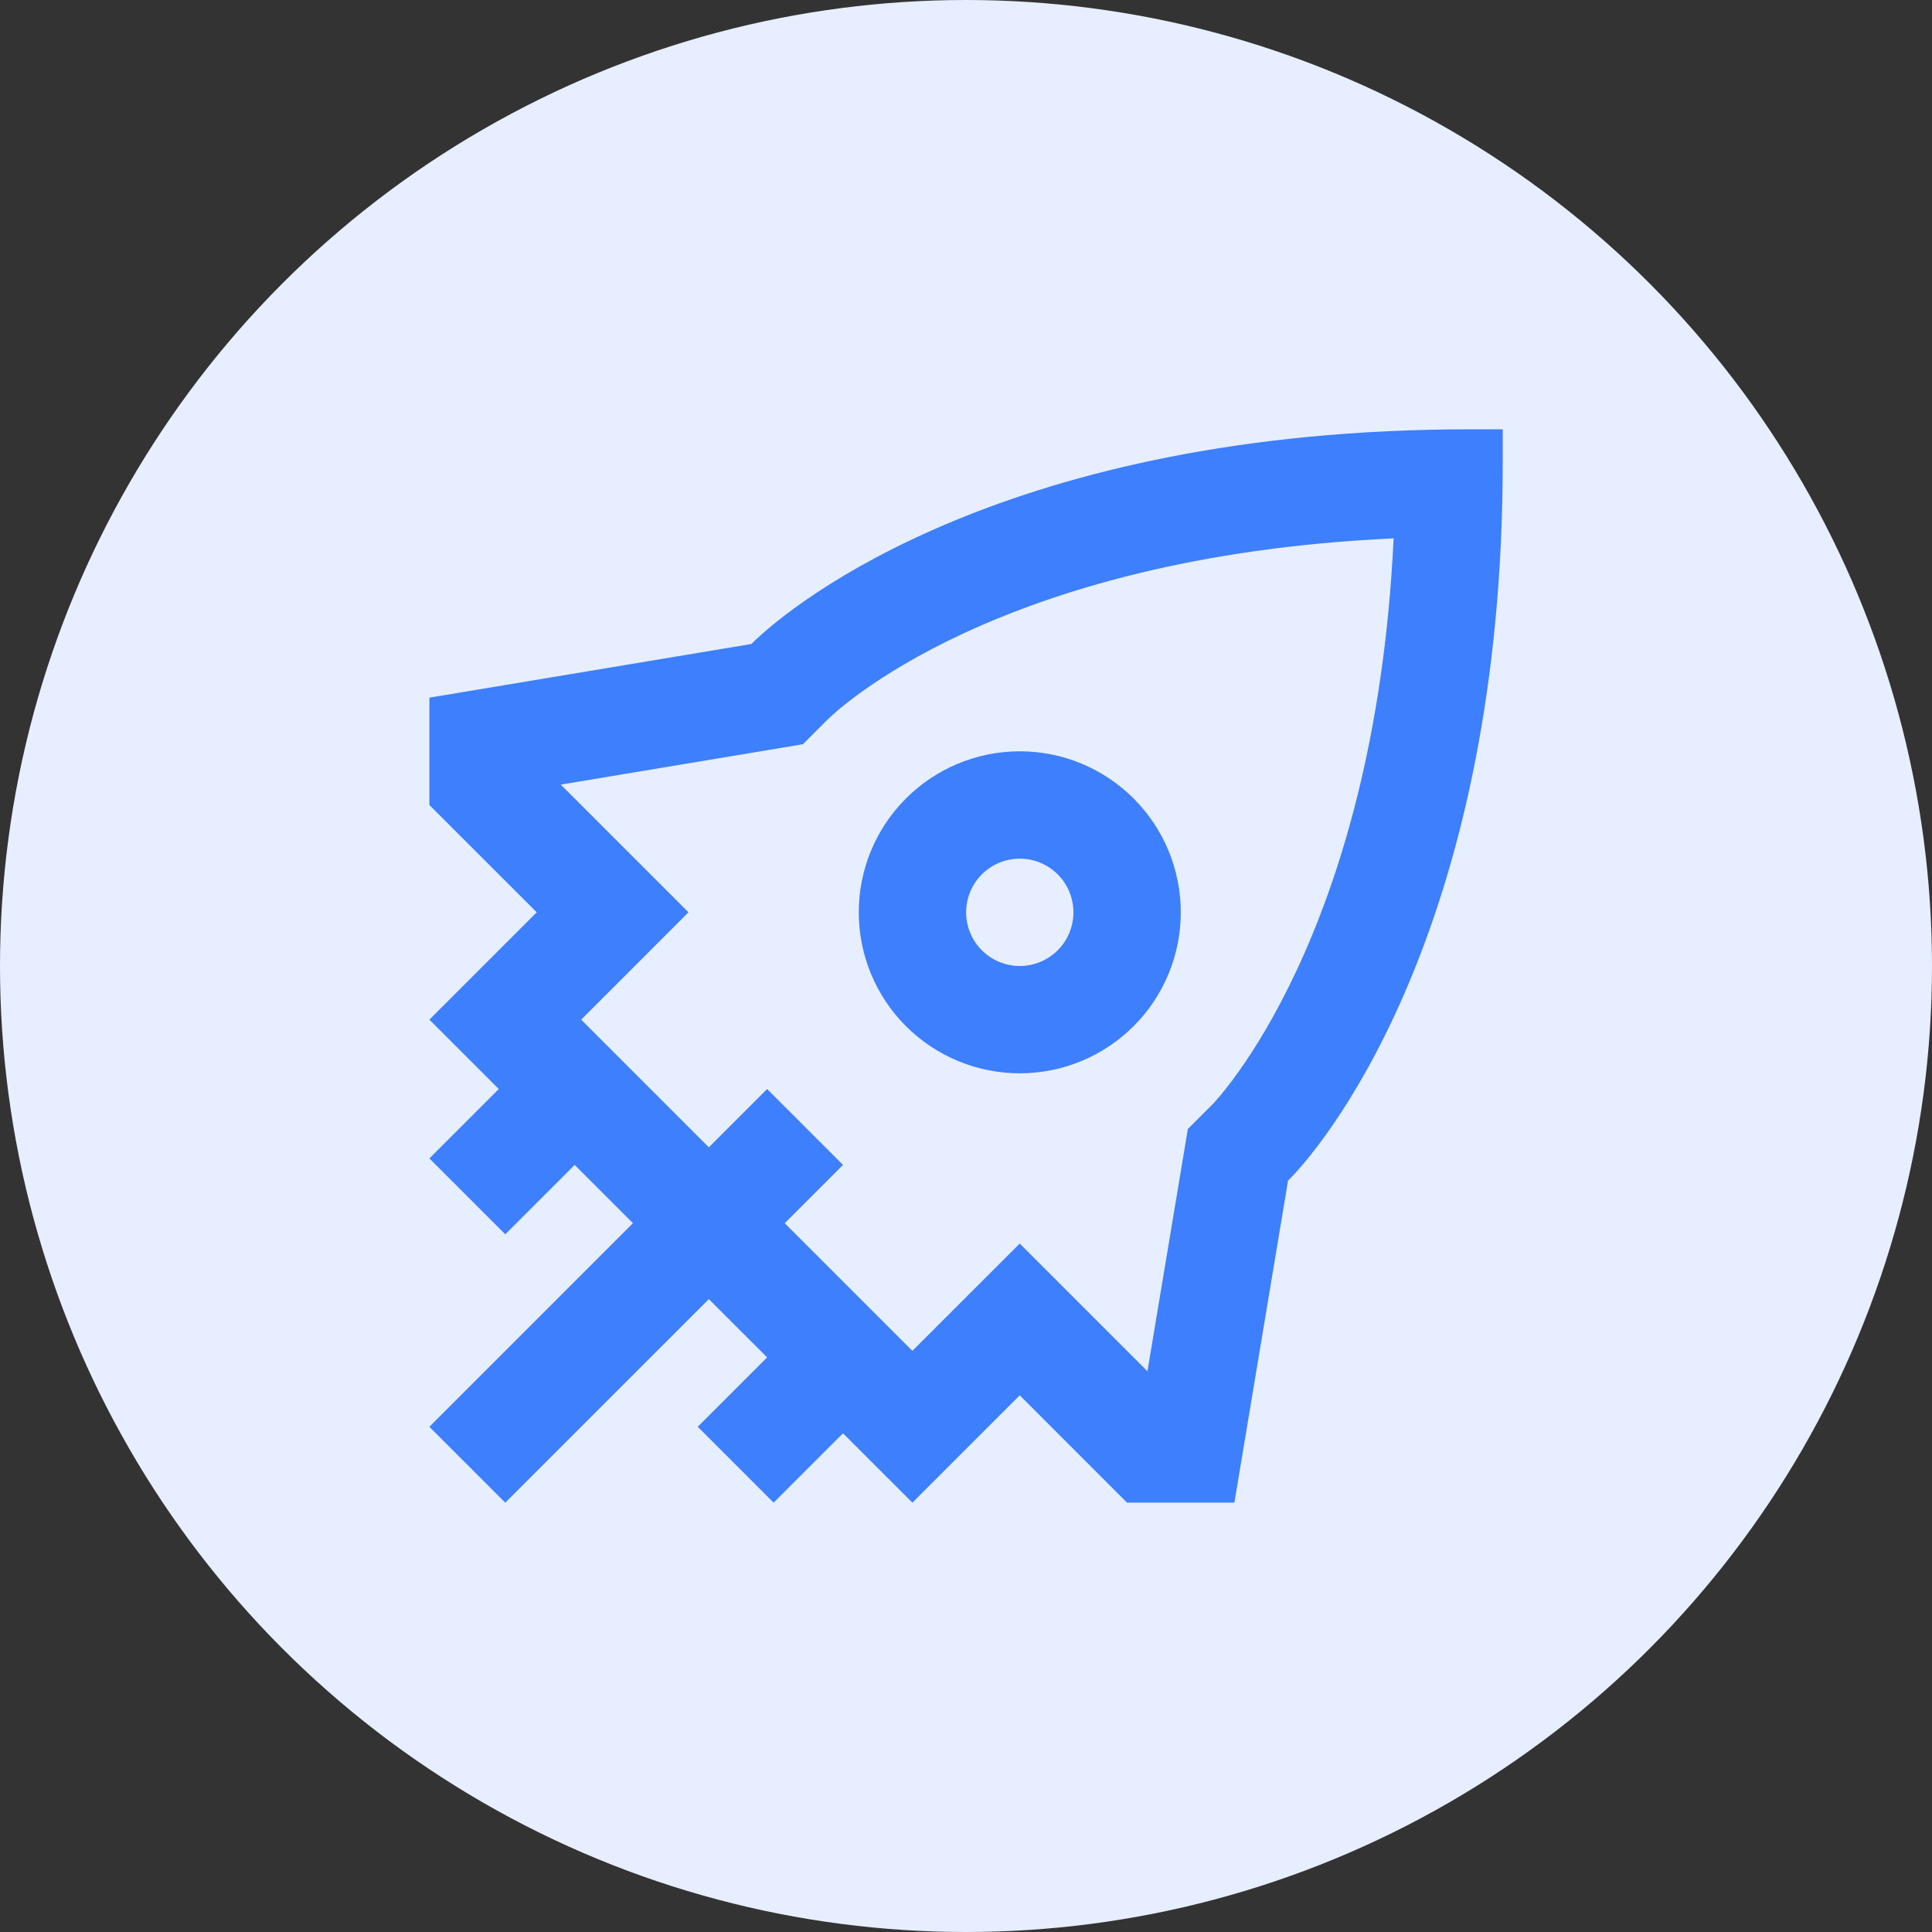<svg xmlns="http://www.w3.org/2000/svg" width="48" height="48" viewBox="0 0 48 48" fill="none"><rect x="0" y="0" width="48" height="48" fill="#333333" stroke="none"/><circle cx="24" cy="24" r="24" fill="#E7EEFF"></circle><path d="M36.535 10.666C25.116 10.666 19.735 14.933 18.668 16L10.668 17.333V20L13.335 22.666L10.668 25.333L12.392 27.057L10.668 28.781L12.553 30.666L14.277 28.942L15.725 30.39L10.668 35.448L12.553 37.333L17.611 32.276L19.059 33.724L17.335 35.448L19.22 37.333L20.944 35.609L22.668 37.333L25.335 34.666L28.001 37.333H30.668L32.001 29.333C33.163 28.174 37.335 22.706 37.335 11.466V10.666H36.535ZM30.117 27.445L29.512 28.05L29.371 28.895L28.508 34.069L27.22 32.781L25.335 30.896L23.449 32.781L22.668 33.562L19.496 30.39L20.944 28.942L19.059 27.057L17.611 28.505L14.439 25.333L15.22 24.552L17.105 22.666L15.22 20.781L13.932 19.493L19.107 18.631L19.949 18.489L20.553 17.885C20.728 17.71 24.725 13.829 34.624 13.376C34.157 23.299 30.161 27.402 30.117 27.445Z" fill="#3D7FFC"></path><path d="M25.336 26.666C26.397 26.666 27.414 26.245 28.164 25.495C28.915 24.745 29.336 23.727 29.336 22.666C29.336 21.606 28.915 20.588 28.164 19.838C27.414 19.088 26.397 18.666 25.336 18.666C24.275 18.666 23.258 19.088 22.508 19.838C21.757 20.588 21.336 21.606 21.336 22.666C21.336 23.727 21.757 24.745 22.508 25.495C23.258 26.245 24.275 26.666 25.336 26.666ZM25.336 21.333C25.69 21.333 26.029 21.474 26.279 21.724C26.529 21.974 26.669 22.313 26.669 22.666C26.669 23.02 26.529 23.359 26.279 23.609C26.029 23.859 25.69 24 25.336 24C24.982 24 24.643 23.859 24.393 23.609C24.143 23.359 24.003 23.02 24.003 22.666C24.003 22.313 24.143 21.974 24.393 21.724C24.643 21.474 24.982 21.333 25.336 21.333Z" fill="#3D7FFC"></path></svg>
